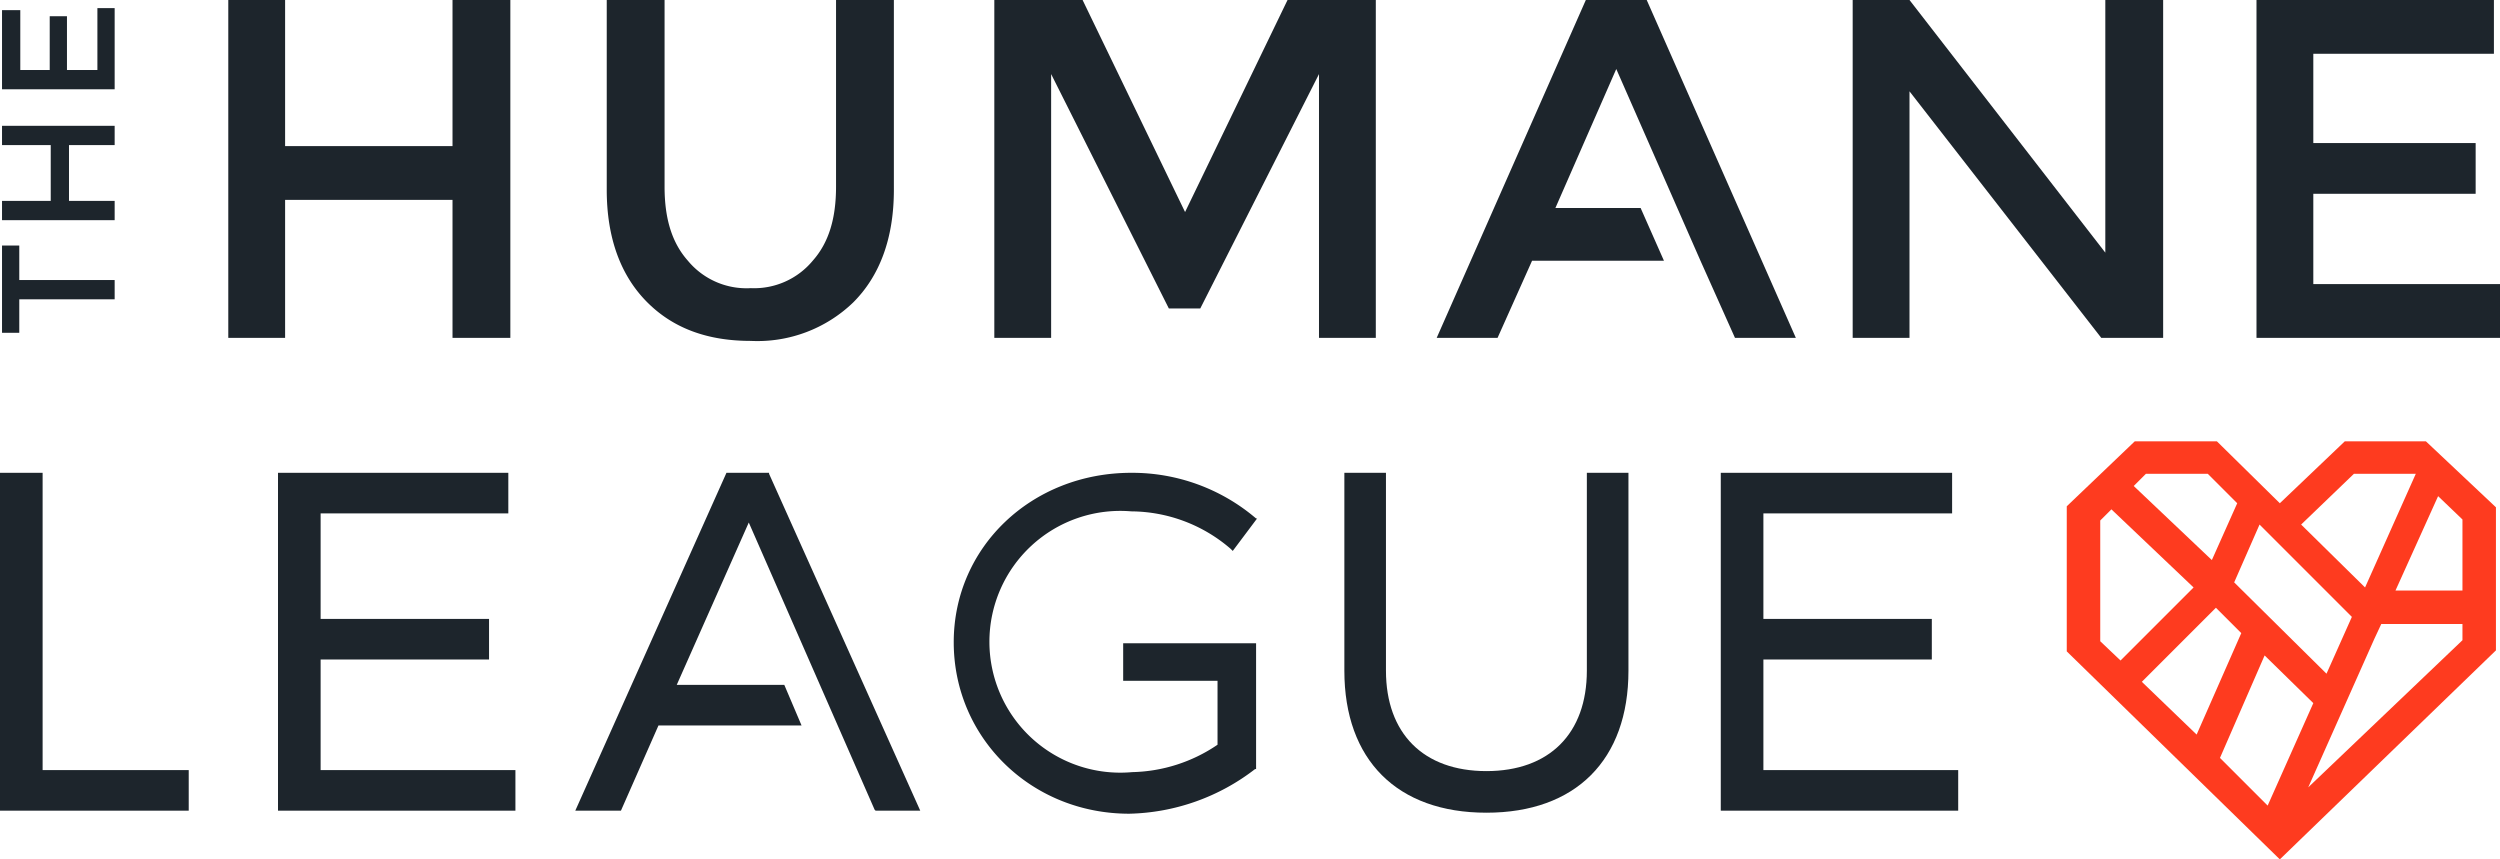 <svg xmlns="http://www.w3.org/2000/svg" viewBox="0 0 246.4 84.7"><title>THL-mended-heart-logo-2color-stacked-grey</title><path d="M1.9,27.6V24.2H.2v8.6H1.9V29.5h9.4V27.6Z" fill="#1d252c"/><path d="M11.3,14.3V12.4H.2v1.9H5v5.5H.2v1.9H11.3V19.8H6.8V14.3Z" fill="#1d252c"/><path d="M9.6.8V6.9h-3V1.6H4.9V6.9H2V1H.2V8.8H11.3V.8Z" fill="#1d252c"/><path d="M44.6,0V14.4H28.1V0H22.5V33.3h5.6V19.7H44.6V33.3h5.7V0Z" fill="#1d252c"/><path d="M82.4,0V18.4c0,3.1-.7,5.5-2.3,7.3A7.5,7.5,0,0,1,74,28.4a7.5,7.5,0,0,1-6.2-2.7c-1.6-1.8-2.3-4.2-2.3-7.3V0H59.8V18.7c0,4.8,1.4,8.5,4,11.1s6,3.8,10.2,3.8a13.6,13.6,0,0,0,10.1-3.8c2.6-2.6,4-6.3,4-11.1V0Z" fill="#1d252c"/><path d="M126.9,0,116.8,20.9,106.7,0H98V33.3h5.6V7.3l11.6,23.1h3.1L130,7.3v26h5.6V0Z" fill="#1d252c"/><path d="M141.6,33.3h6l3.4-7.6h13l-2.3-5.2h-8.4l6-13.7,8.3,18.9,3.4,7.6h6L162.3,0h-6Z" fill="#1d252c"/><path d="M207.5,0V24.9L188.2,0h-5.6V33.3h5.6V9l18.9,24.3h6.1V0Z" fill="#1d252c"/><path d="M228,28V19.1h16v-5H228V5.3h17.8V0H222.4V33.3h24V28Z" fill="#1d252c"/><polygon points="4.2 46.6 0 46.6 0 79.9 18.6 79.9 18.6 75.9 4.2 75.9 4.2 46.6" fill="#1d252c"/><polygon points="31.6 65 48.2 65 48.2 61 31.6 61 31.6 50.6 50.1 50.6 50.1 46.6 27.4 46.6 27.4 79.9 50.8 79.9 50.8 75.9 31.6 75.9 31.6 65" fill="#1d252c"/><polygon points="75.8 46.6 71.6 46.6 56.7 79.9 61.2 79.9 64.9 71.5 79 71.5 77.3 67.5 66.7 67.5 73.8 51.5 86.2 79.8 86.3 79.9 90.7 79.9 75.8 46.7 75.8 46.6" fill="#1d252c"/><path d="M111.5,50.4a15.1,15.1,0,0,1,9.8,3.7l.2.2,2.4-3.2h-.1a18.8,18.8,0,0,0-12.3-4.5c-9.8,0-17.5,7.3-17.5,16.7s7.6,16.9,17.3,16.9a21,21,0,0,0,12.4-4.4h.1V63.4H110.7v3.7H120v6.3a15.5,15.5,0,0,1-8.4,2.7,12.9,12.9,0,1,1-.1-25.7Z" fill="#1d252c"/><path d="M156.4,66.1c0,6.2-3.7,9.9-9.9,9.9s-9.9-3.7-9.9-9.9V46.6h-4.1V66.1c0,8.8,5.2,14,14,14s14-5.2,14-14V46.6h-4.1Z" fill="#1d252c"/><polygon points="173.8 75.9 173.8 65 190.4 65 190.4 61 173.8 61 173.8 50.6 192.4 50.6 192.4 46.6 169.6 46.6 169.6 79.9 193 79.9 193 75.9 173.8 75.9" fill="#1d252c"/><path d="M231.1,43.5h0l-6.4,6.1-6.2-6.1h-8.1l-6.7,6.4V64.2l21,20.5L246,64.1V50l-6.9-6.5Zm.9,3.2h6.1l-5,11.2-6.3-6.2Zm-8.5,32.7-4.7-4.7,4.4-10.1,4.8,4.7Zm-2.6-17-4.4,10-5.4-5.2,7.3-7.3Zm8.4,4-9.1-9,2.5-5.7,2.9,2.9h0l6.2,6.2ZM211.5,46.7h6.1l2.9,2.9L218,55.2l-7.7-7.3ZM207,51.3l1.1-1.1,8.1,7.7L209,65.1l-2-1.9Zm35.7,11.8L227.5,77.6,234,63h0l.7-1.5h8Zm0-4.9h-6.6l4.2-9.3,2.4,2.3Z" fill="#fe3b1f"/></svg>